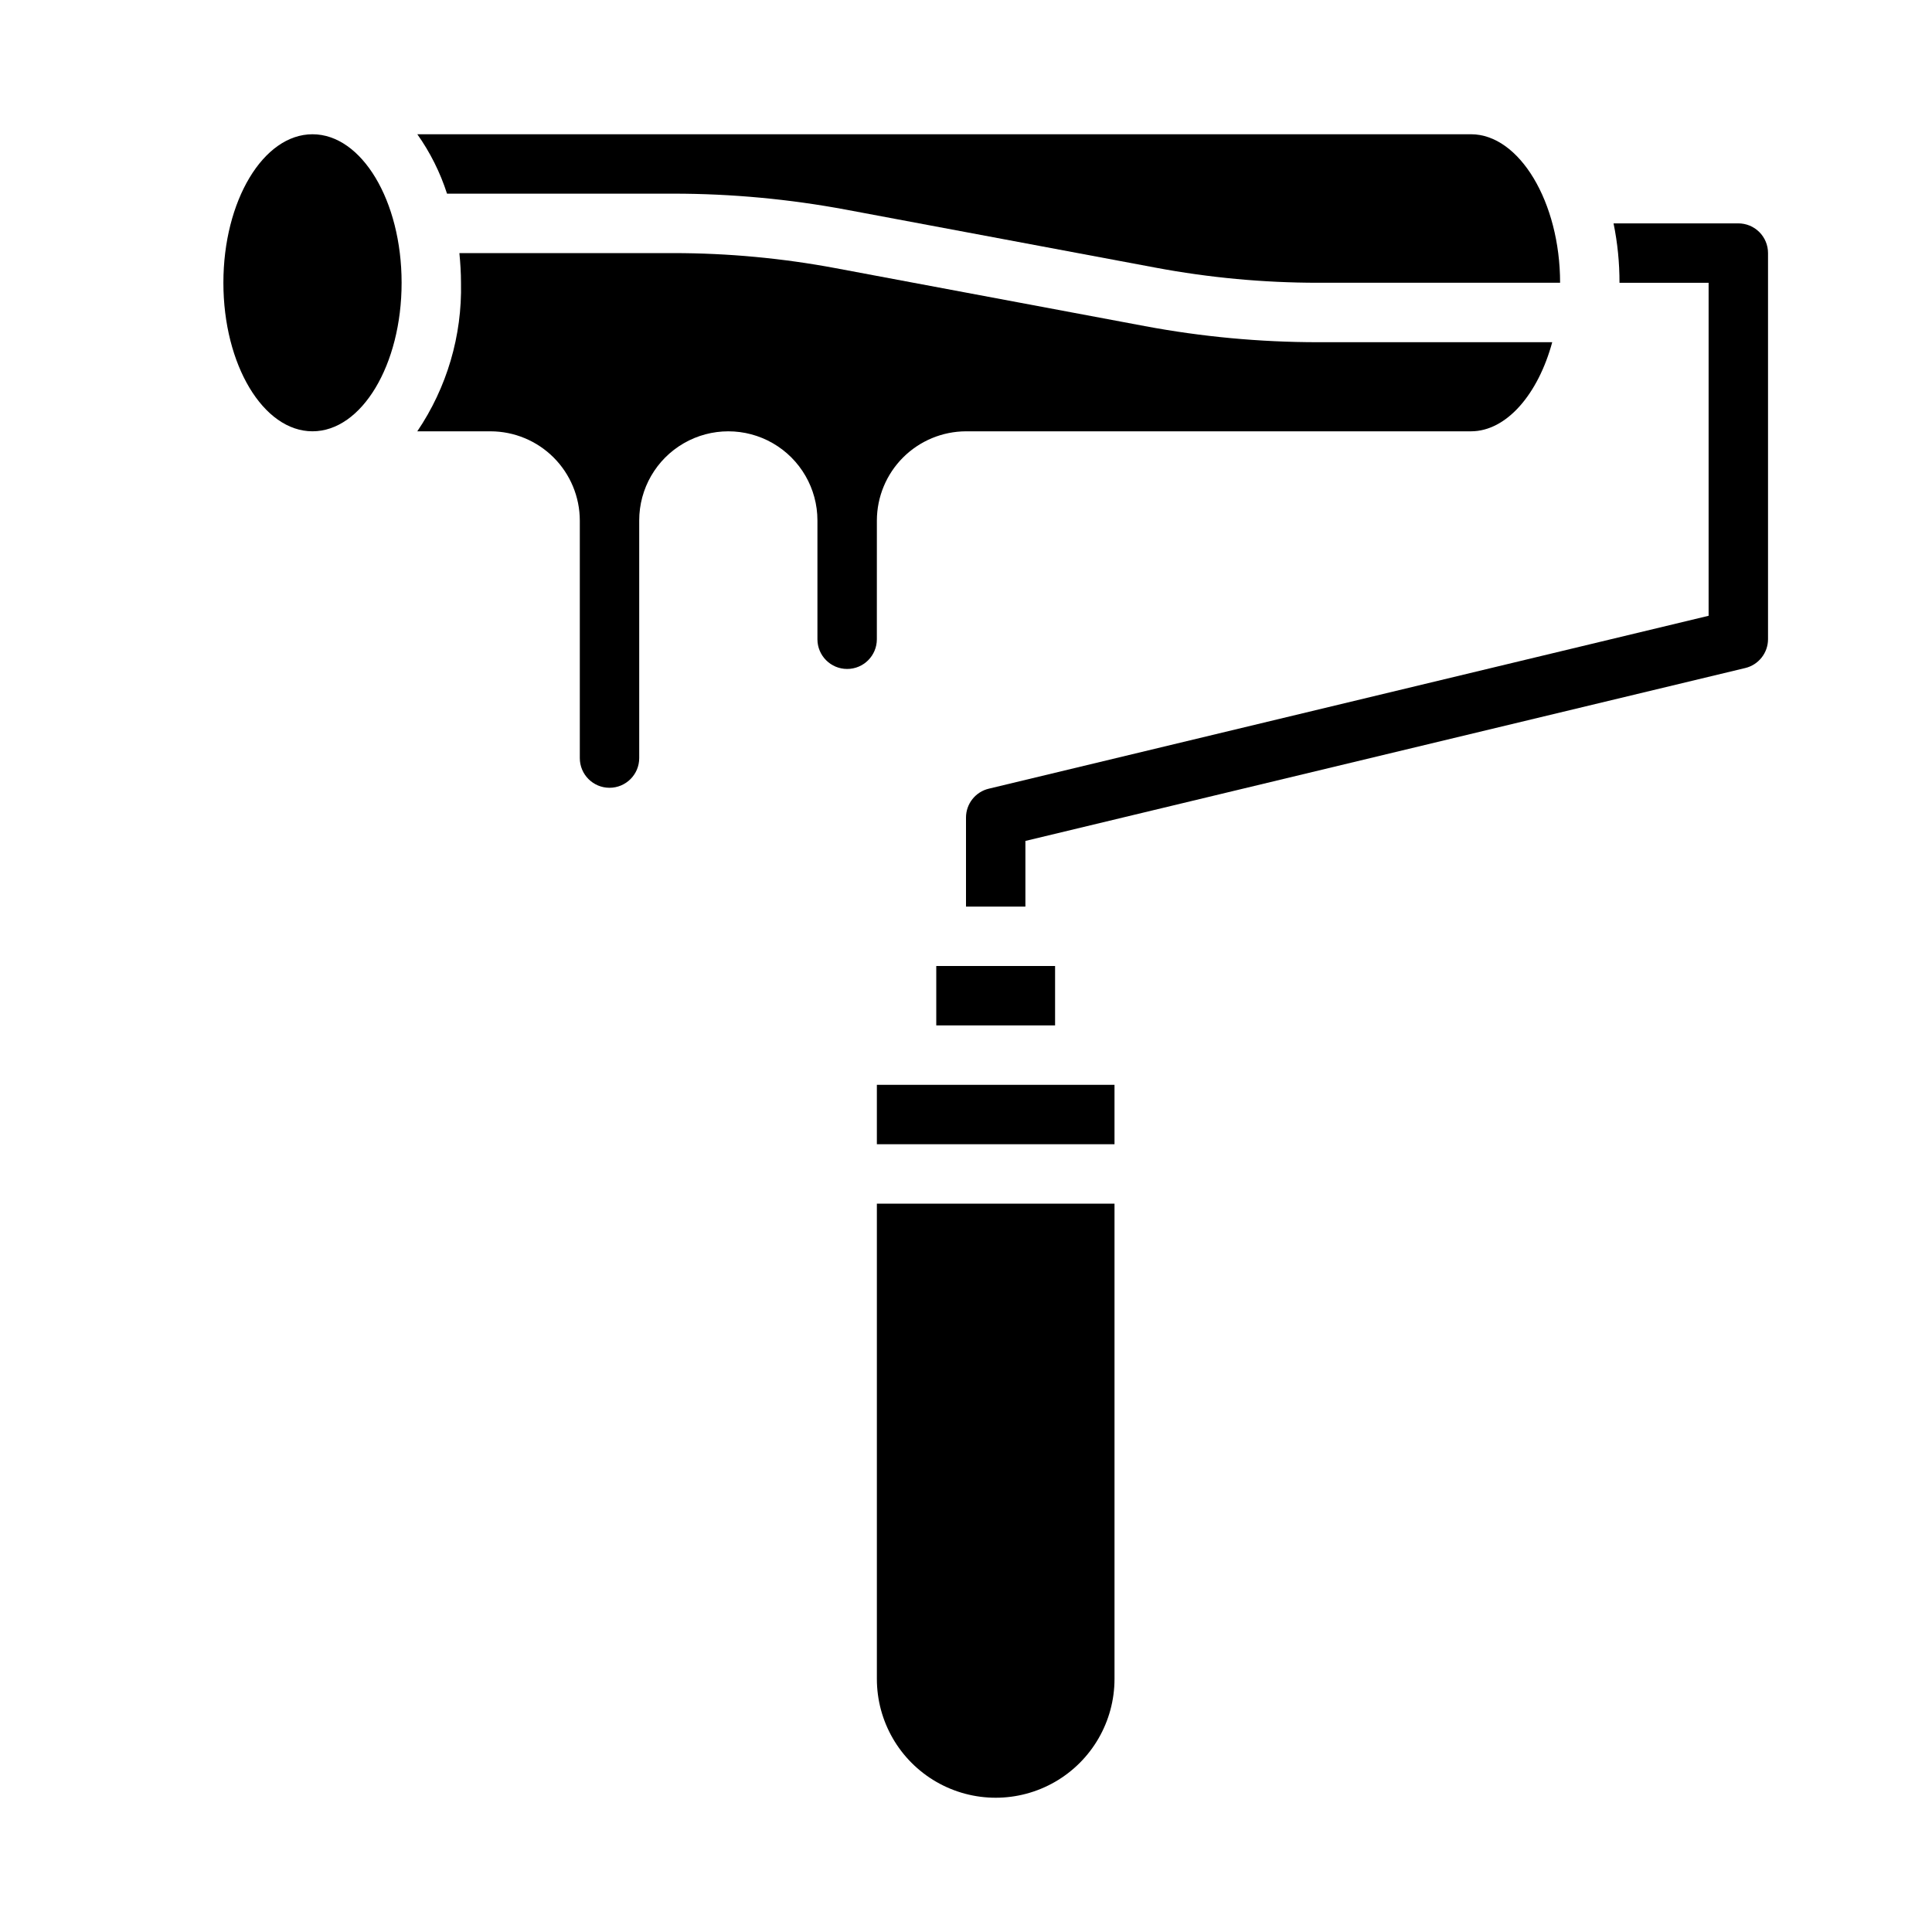 <?xml version="1.0" encoding="UTF-8"?>
<!-- Uploaded to: SVG Repo, www.svgrepo.com, Generator: SVG Repo Mixer Tools -->
<svg fill="#000000" width="800px" height="800px" version="1.1" viewBox="144 144 512 512" xmlns="http://www.w3.org/2000/svg">
 <g>
  <path d="m604.67 203.2h-33.062c1.059 5.18 1.586 10.453 1.574 15.742h23.617v88.246l-190.74 45.816c-3.543 0.836-6.047 3.992-6.059 7.633v23.617h15.742v-17.398l190.74-45.816v0.004c3.543-0.84 6.051-3.996 6.062-7.637v-102.34c0-2.09-0.828-4.09-2.305-5.566-1.477-1.477-3.481-2.305-5.566-2.305z"/>
  <path d="m376.38 588.93c0 11.25 6 21.645 15.742 27.27s21.746 5.625 31.488 0c9.742-5.625 15.746-16.02 15.746-27.27v-125.95h-62.977z"/>
  <path d="m392.12 400h31.488v15.742h-31.488z"/>
  <path d="m384.25 431.49h-7.871v15.742h62.977v-15.742z"/>
  <path d="m250.43 218.94c0 21.738-10.574 39.359-23.617 39.359s-23.613-17.621-23.613-39.359c0-21.738 10.57-39.359 23.613-39.359s23.617 17.621 23.617 39.359"/>
  <path d="m322.51 195.32c15.375 0.008 30.723 1.438 45.836 4.269l81.957 15.355c14.156 2.652 28.531 3.988 42.934 3.992h64.203c0-21.332-10.785-39.359-23.617-39.359h-279.23c3.41 4.816 6.066 10.125 7.871 15.742z"/>
  <path d="m376.38 281.92c0.02-6.258 2.512-12.254 6.938-16.68 4.426-4.422 10.422-6.918 16.68-6.938h133.82c9.445 0 17.812-9.871 21.539-23.617l-62.129 0.004c-15.379-0.008-30.723-1.438-45.84-4.269l-81.953-15.355c-14.16-2.652-28.531-3.988-42.934-3.992h-56.758c0.25 2.574 0.426 5.188 0.426 7.871 0.316 14.004-3.731 27.758-11.582 39.359h19.453c6.258 0.02 12.254 2.516 16.676 6.938 4.426 4.426 6.922 10.422 6.941 16.68v62.977c0 4.348 3.523 7.871 7.871 7.871s7.871-3.523 7.871-7.871v-62.977c0-8.438 4.5-16.234 11.809-20.453 7.305-4.219 16.309-4.219 23.617 0 7.305 4.219 11.805 12.016 11.805 20.453v31.488c0 4.348 3.527 7.871 7.875 7.871 4.348 0 7.871-3.523 7.871-7.871z"/>
 </g>
</svg>